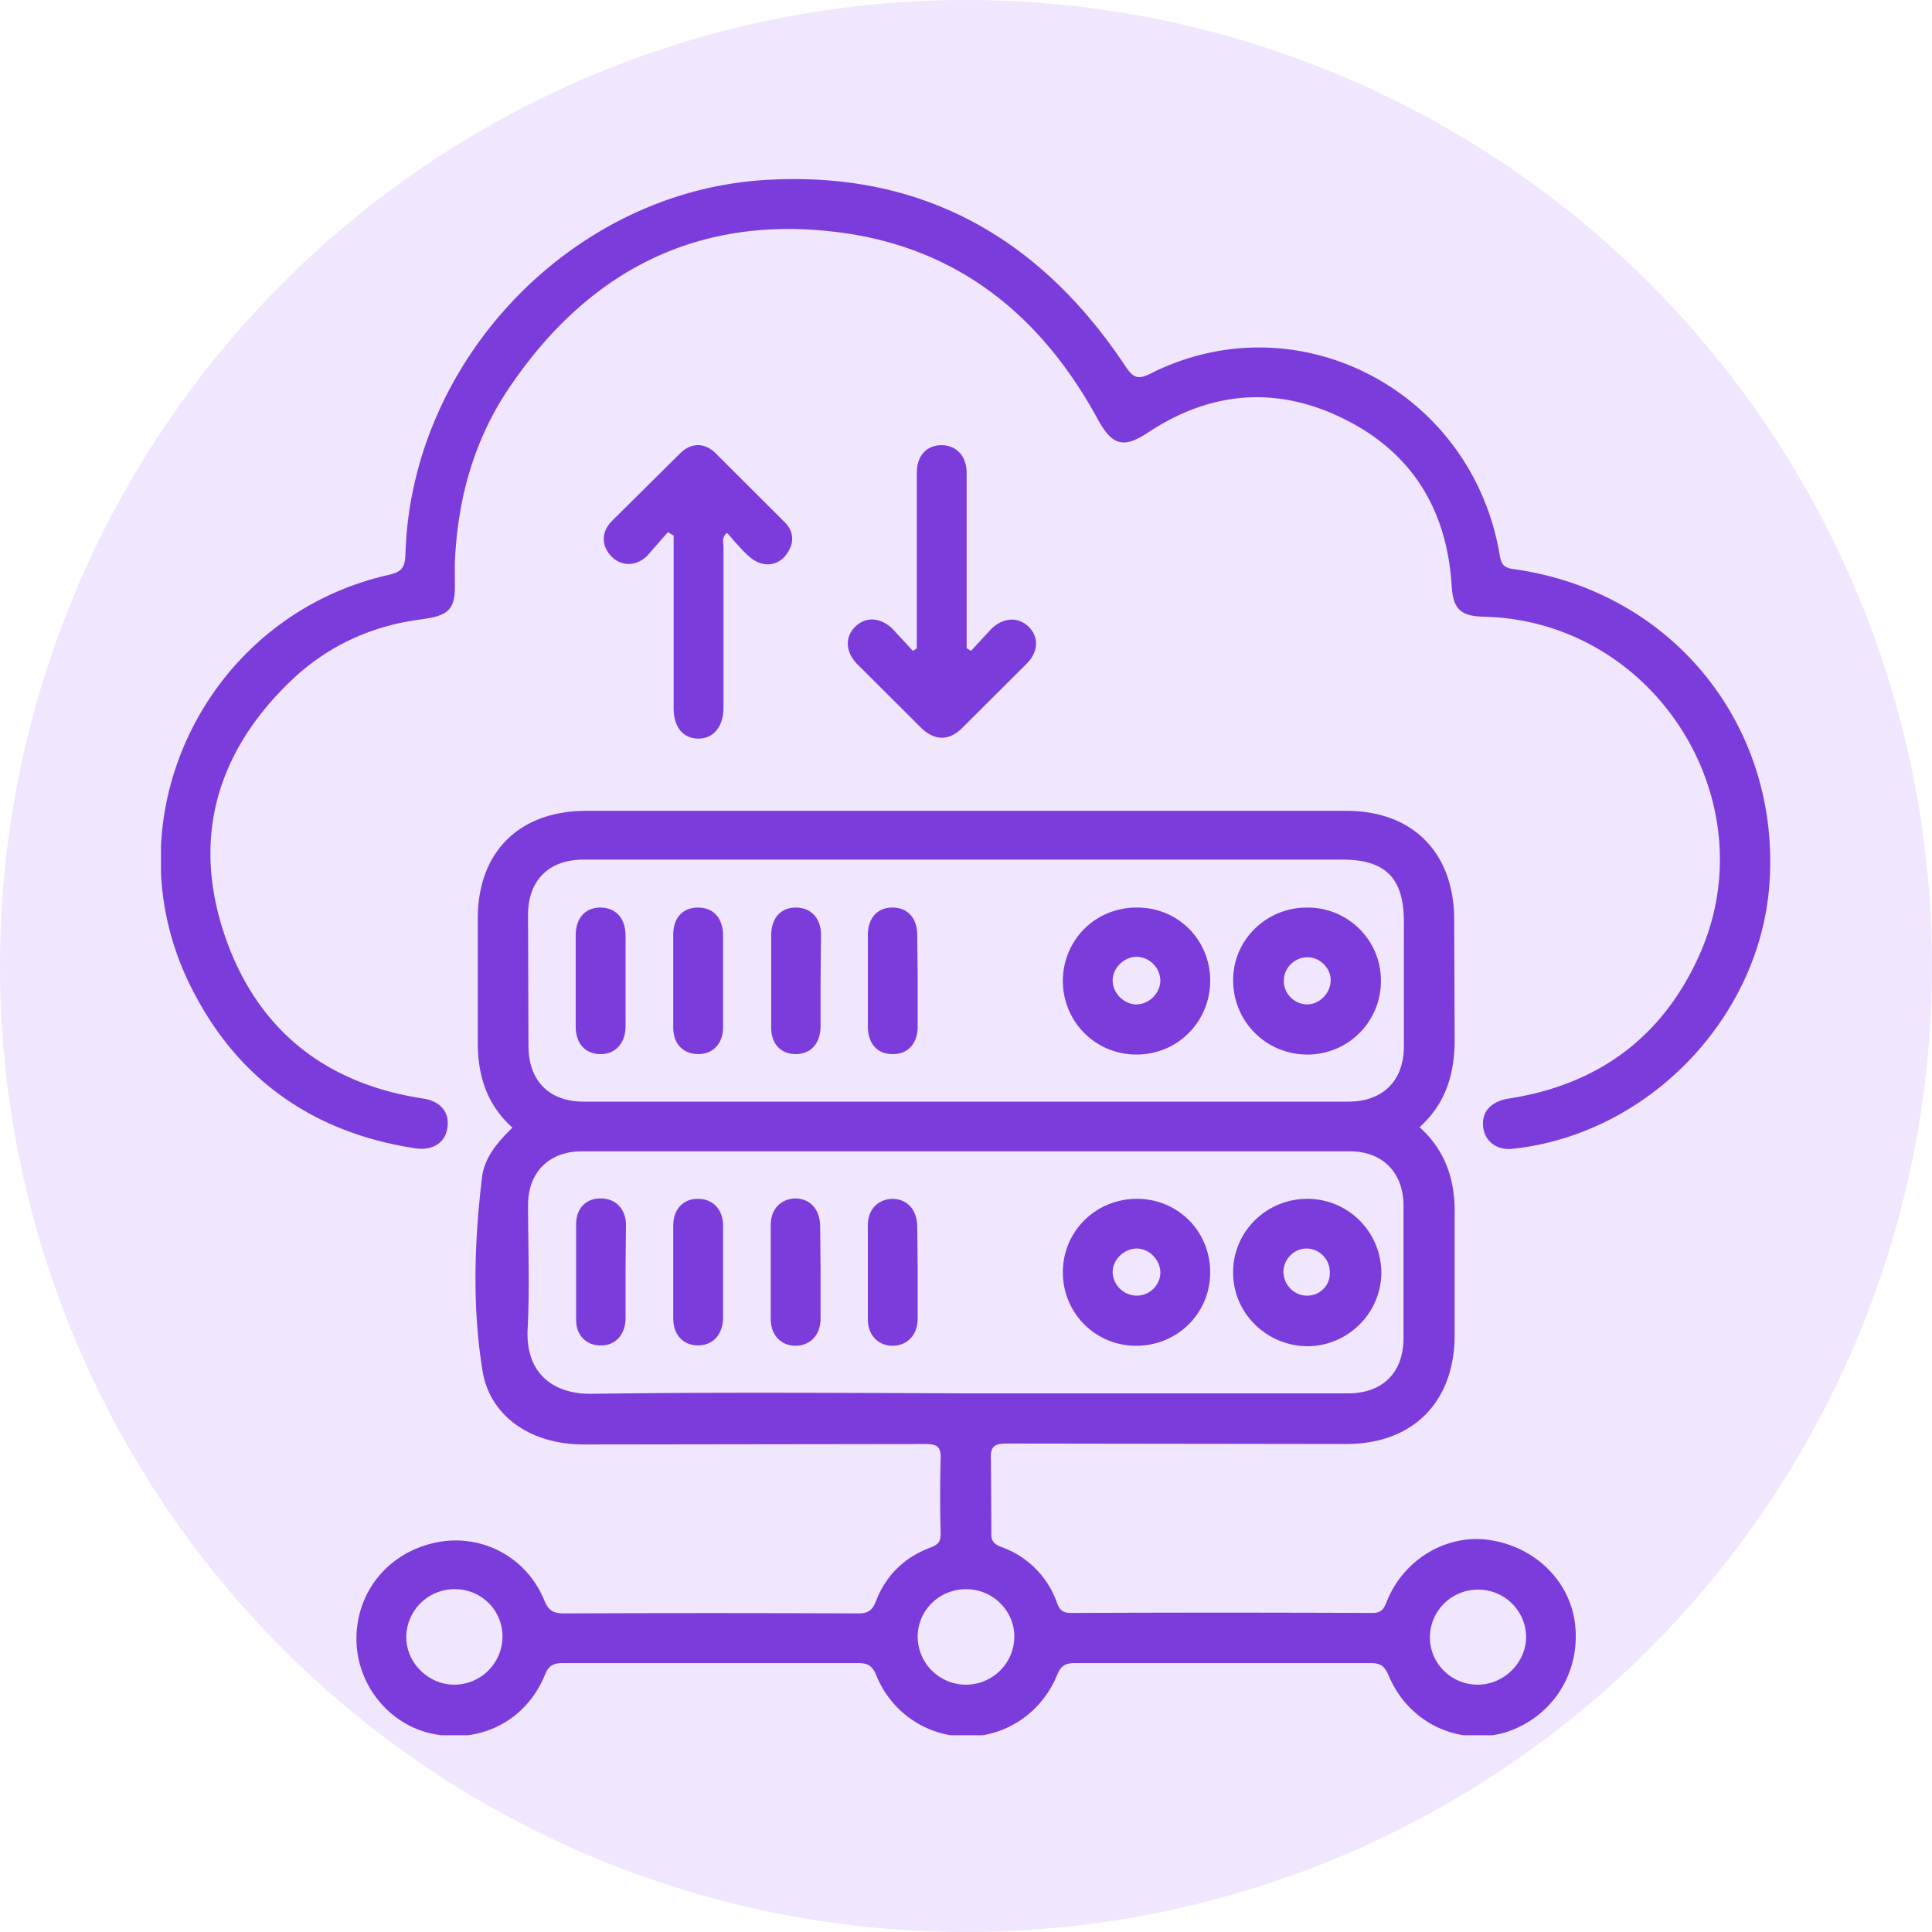<svg xmlns="http://www.w3.org/2000/svg" width="74" height="74" fill="none" xmlns:v="https://vecta.io/nano"><circle cx="37" cy="37" r="37" fill="#f0e6fd"/><g clip-path="url(#A)" fill="#7b3cdb"><path d="M17.421 21.57v.679c.033 1.076-.183 1.324-1.278 1.473-1.926.248-3.619 1.026-5.013 2.367-2.772 2.665-3.768 5.91-2.573 9.585s3.818 5.827 7.669 6.406c.631.099.996.513.913 1.093-.066.579-.548.91-1.228.811-4.017-.612-6.955-2.748-8.698-6.39-3.038-6.39.747-14.021 7.686-15.577.515-.116.614-.314.631-.795.216-7.383 6.308-13.806 13.645-14.319 6.042-.414 10.624 2.152 13.927 7.118.315.48.498.53 1.013.265 5.627-2.798 12.283.695 13.329 6.986.066.381.183.48.548.53 6.075.844 10.242 6.026 9.777 12.118-.398 5.132-4.681 9.535-9.827 10.081-.597.066-1.046-.265-1.129-.795-.083-.596.266-1.01.963-1.126 3.436-.53 5.909-2.351 7.32-5.512 2.639-5.926-1.743-12.78-8.233-12.945-.93-.017-1.212-.298-1.262-1.209-.183-2.864-1.494-5.049-4.067-6.34-2.59-1.308-5.146-1.109-7.569.497-.93.613-1.361.497-1.909-.497-2.175-4.006-5.411-6.622-9.993-7.184-5.312-.662-9.462 1.457-12.466 5.827-1.428 2.053-2.075 4.37-2.175 6.853zm19.77 3.361l.78-.844c.465-.447 1.029-.464 1.428-.083.398.397.382.96-.083 1.424l-2.457 2.45c-.515.513-1.062.497-1.577 0l-2.457-2.45c-.448-.463-.465-1.043-.066-1.424.398-.397.963-.364 1.428.083l.78.844.149-.099v-2.698-4.023c0-.662.382-1.059.946-1.059s.963.414.963 1.059v6.125.596c.066.033.116.066.166.099zm-11.604-4.553l-.813.927c-.448.414-1.013.381-1.378-.017s-.365-.91.033-1.324l2.639-2.616c.415-.397.913-.397 1.328 0l2.672 2.665c.382.397.349.861 0 1.291-.349.397-.896.414-1.328.05-.183-.149-.332-.315-.481-.48-.149-.149-.266-.315-.415-.463-.216.182-.133.381-.133.546v6.125c0 .745-.365 1.192-.946 1.209-.598 0-.963-.43-.963-1.175v-6.605c-.1-.05-.149-.083-.216-.133zm34.759 42.03c-.1-1.705-1.428-3.112-3.22-3.41-1.643-.281-3.32.679-3.984 2.285-.116.265-.166.497-.564.497a1340.13 1340.13 0 0 0-11.553 0c-.299 0-.432-.099-.531-.364a3.5 3.5 0 0 0-2.158-2.169c-.332-.132-.382-.298-.365-.579l-.017-2.781c-.033-.513.166-.596.631-.596l12.981.017c2.54 0 4.133-1.589 4.15-4.138v-4.586c.033-1.324-.315-2.483-1.344-3.41 1.046-.943 1.361-2.119 1.344-3.46l-.017-4.519c-.017-2.549-1.594-4.138-4.133-4.138H22.45c-2.556 0-4.15 1.573-4.15 4.122v4.652c-.017 1.308.315 2.45 1.328 3.361-.581.563-1.062 1.142-1.162 1.871-.299 2.483-.382 4.999.017 7.449.299 1.788 1.909 2.814 3.868 2.814l13.097-.017c.465 0 .598.116.581.579a54.27 54.27 0 0 0 0 2.847c0 .282-.066.414-.365.53-.996.364-1.726 1.059-2.108 2.053-.149.381-.315.48-.697.48-3.751-.016-7.486-.016-11.238 0-.398 0-.598-.083-.764-.48-.681-1.688-2.424-2.599-4.166-2.235-1.809.381-3.038 1.871-3.038 3.691 0 1.755 1.262 3.311 2.955 3.642 1.843.364 3.552-.53 4.266-2.268.133-.331.299-.447.664-.447h11.354c.365 0 .515.116.664.447.581 1.457 1.959 2.367 3.469 2.367s2.872-.91 3.469-2.367c.133-.331.299-.447.664-.447h11.354c.365 0 .515.116.664.447.747 1.821 2.656 2.748 4.499 2.202 1.693-.546 2.789-2.119 2.672-3.94zM17.37 64.527c-.979-.017-1.809-.844-1.809-1.821a1.85 1.85 0 0 1 1.859-1.838c1.029 0 1.842.828 1.826 1.838a1.85 1.85 0 0 1-1.876 1.821zm2.855-29.483c0-1.324.797-2.119 2.125-2.119h14.657 14.408c1.66 0 2.357.712 2.357 2.384v4.767c0 1.308-.797 2.119-2.125 2.119H22.35c-1.328 0-2.108-.811-2.108-2.136l-.017-5.016zm2.424 18.342c-1.394.017-2.523-.728-2.44-2.467.083-1.589.017-3.178.017-4.767 0-1.242.797-2.053 2.058-2.053h29.431c1.245 0 2.042.828 2.042 2.069v5.082c0 1.324-.797 2.119-2.125 2.119H36.975c-4.764-.017-9.545-.05-14.325.017zm14.309 11.141a1.85 1.85 0 0 1-1.809-1.887c.033-.993.847-1.771 1.859-1.771 1.029 0 1.859.844 1.843 1.838-.017 1.026-.863 1.837-1.892 1.821zm19.637 0c-1.013 0-1.843-.828-1.826-1.837s.847-1.821 1.876-1.804c.996.017 1.793.811 1.809 1.804 0 .993-.846 1.837-1.859 1.837z"/><path d="M35.149 48.683v1.854c-.017.613-.398.993-.946 1.01-.548 0-.946-.381-.963-.977v-3.642c0-.612.398-.993.93-1.01.564 0 .946.397.963 1.043v.066l.017 1.655zm-3.719.067v1.788c-.017.612-.398.993-.946 1.01-.548 0-.946-.381-.963-.993v-3.642c0-.613.398-.993.93-1.01.564 0 .946.397.963 1.043l.017 1.804zm-3.734-.05v1.788c-.017.646-.398 1.043-.963 1.043-.548 0-.93-.381-.946-.993v-3.642c.017-.613.415-.993.963-.977.548 0 .93.397.946.993V48.7zm-3.736.035v1.788c-.017.612-.398 1.01-.93 1.01-.548.017-.963-.364-.963-.977v-3.708c.017-.612.432-.977.996-.944.515.017.896.397.913.977l-.017 1.854zm7.47-11.175v1.788c-.017.612-.365 1.01-.913 1.026-.581.017-.979-.364-.979-1.01v-3.576c.017-.662.398-1.043.979-1.026.548.017.913.397.93 1.01l-.017 1.788zm-7.47 0v1.788c-.017.612-.382 1.01-.913 1.026-.581.017-.979-.348-.996-1.01v-3.576c.017-.662.398-1.043.979-1.026.564.017.93.414.93 1.076v1.722zm3.736.033v1.788c-.017.613-.398.993-.946.993-.564 0-.946-.364-.963-.977v-3.642c.017-.629.382-.993.946-.993.581 0 .946.381.963 1.043v1.788z"/><path d="M35.149 37.576v1.788c-.017.612-.382 1.01-.929 1.01-.581.017-.963-.364-.979-1.026v-3.576c.017-.646.398-1.026.979-1.01.548.017.896.397.913 1.026v.116l.017 1.672zm14.922 8.342c-1.577 0-2.855 1.275-2.839 2.831 0 1.54 1.262 2.781 2.805 2.814 1.56.017 2.855-1.242 2.872-2.798 0-1.573-1.262-2.847-2.838-2.847zm-.033 3.708c-.498-.017-.88-.43-.88-.927.017-.497.432-.894.913-.877s.88.43.863.927c.017.497-.398.894-.896.877zm-6.49-3.708c-1.577 0-2.838 1.242-2.838 2.814s1.261 2.831 2.838 2.814c1.56-.017 2.789-1.242 2.805-2.781.017-1.589-1.228-2.847-2.805-2.847zm0 3.708a.93.93 0 0 1-.93-.877c-.017-.48.415-.91.896-.927s.913.414.93.894-.398.91-.896.91zm6.507-14.864c-1.577 0-2.855 1.275-2.822 2.831a2.83 2.83 0 0 0 2.805 2.798 2.81 2.81 0 0 0 2.855-2.798c.017-1.573-1.261-2.847-2.838-2.831zm.033 3.708c-.481.017-.913-.397-.913-.877-.017-.497.382-.91.88-.927.481-.017.913.397.913.877s-.398.91-.88.927z"/><path d="M43.564 34.762c-1.594-.017-2.839 1.225-2.855 2.798 0 1.573 1.245 2.831 2.822 2.831s2.822-1.258 2.822-2.831c0-1.556-1.228-2.798-2.789-2.798zm-.066 3.708c-.481-.017-.896-.463-.88-.944s.465-.894.946-.877a.93.93 0 0 1 .88.927c-.017.497-.465.91-.946.894z"/></g><defs><clipPath id="A"><path fill="#fff" transform="translate(6.166 6.852)" d="M0 0h61.667v59.611H0z"/></clipPath></defs></svg>